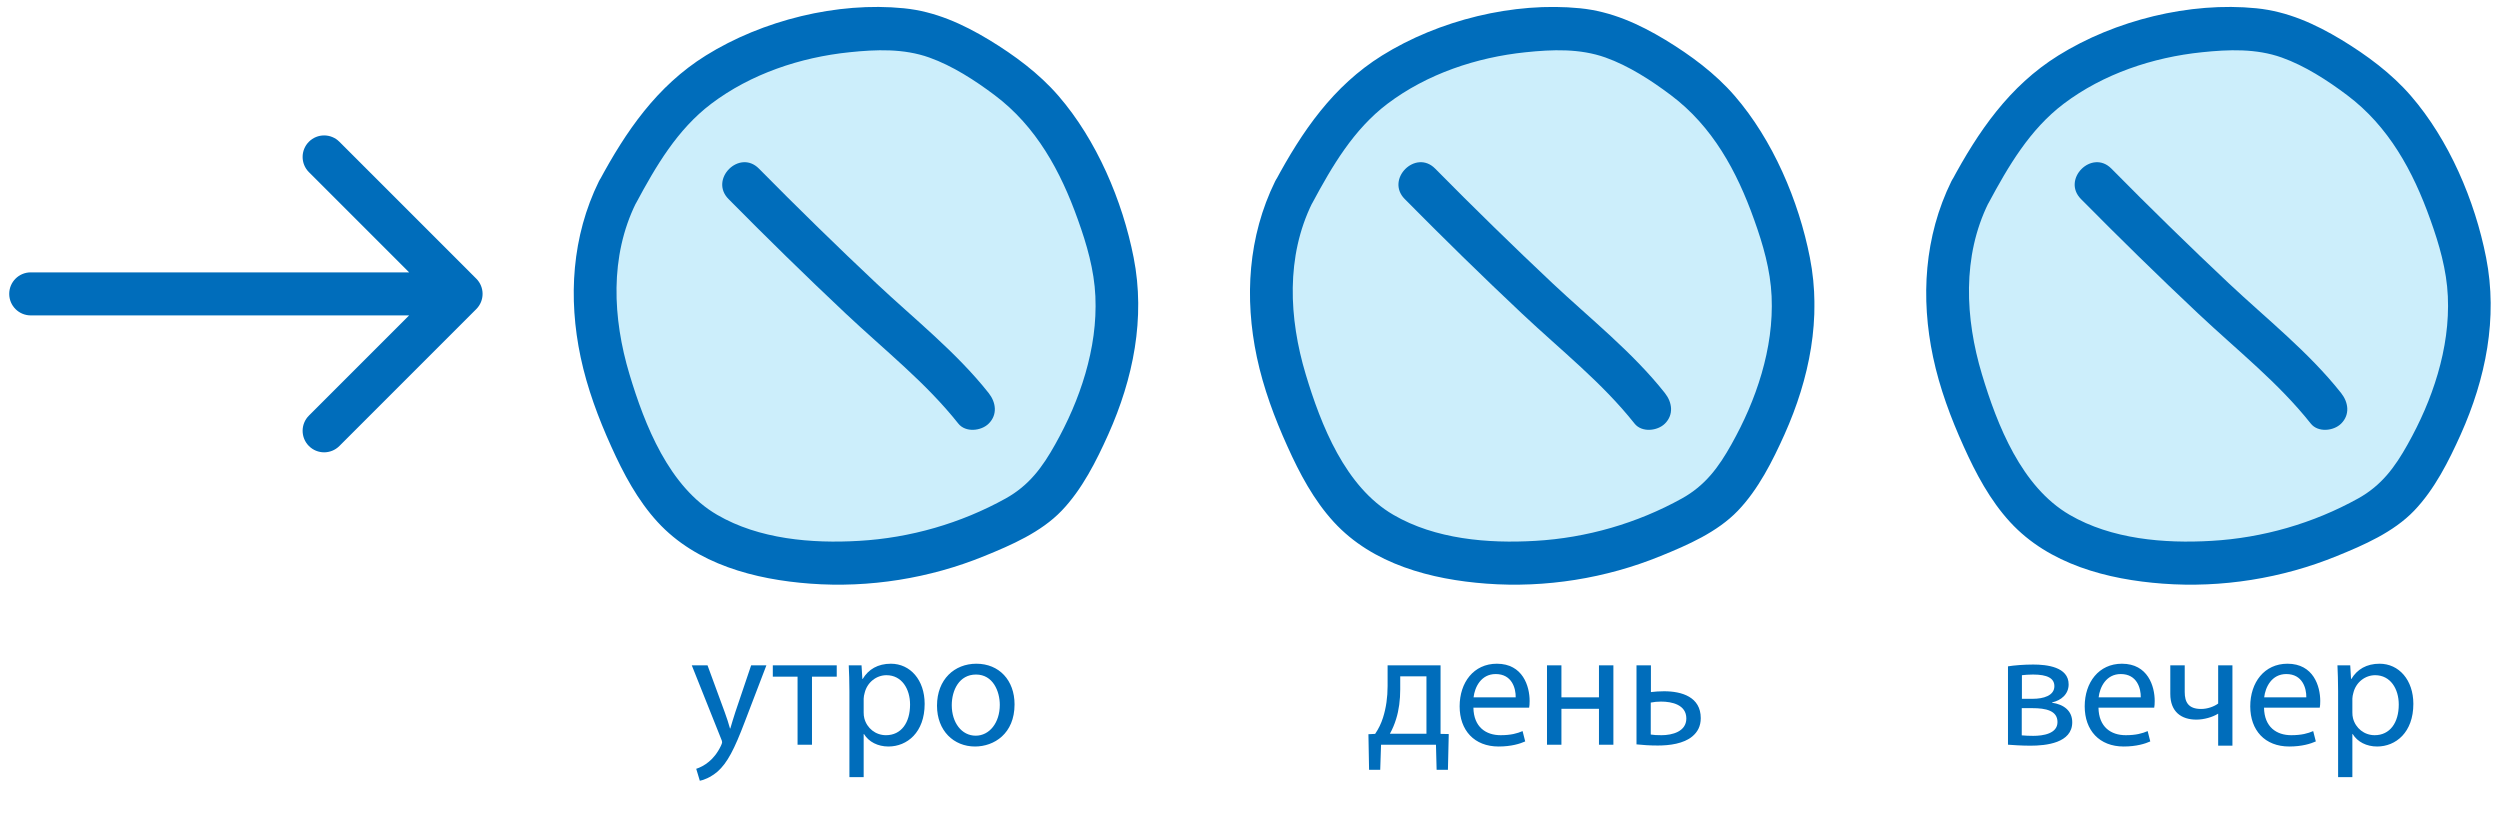 <svg width="244" height="81" viewBox="0 0 244 81" fill="none" xmlns="http://www.w3.org/2000/svg">
<path d="M3 26.583C1.84 26.583 0.9 27.523 0.9 28.683C0.9 29.842 1.84 30.783 3 30.783L3 26.583ZM46.485 30.168C47.305 29.347 47.305 28.018 46.485 27.198L33.121 13.833C32.3 13.013 30.971 13.013 30.151 13.833C29.331 14.653 29.331 15.983 30.151 16.803L42.03 28.683L30.151 40.562C29.331 41.382 29.331 42.712 30.151 43.532C30.971 44.352 32.3 44.352 33.121 43.532L46.485 30.168ZM3 30.783L45 30.783L45 26.583L3 26.583L3 30.783Z" fill="#006DBB"/>
<g clip-path="url(#clip0_538_10421)">
<path d="M86.493 2.596L76.172 4.599C77.467 5.508 70.094 9.18 66.246 10.902L59.324 18.343V29.765C59.324 31.426 60.247 38.186 60.709 41.359L66.246 49.838L72.303 53.472H81.474H92.203C94.568 52.492 99.298 50.392 99.298 49.838C99.298 49.284 103.336 45.916 105.355 44.301L108.124 34.437L110.2 27.688L105.355 14.536L99.298 7.614L92.203 4.599L86.493 2.596Z" fill="#CCEEFB"/>
<path d="M62.075 19.831C64.005 16.232 66.104 12.633 69.419 10.126C73.281 7.209 78.117 5.593 82.902 5.1C85.515 4.827 88.19 4.722 90.698 5.614C92.964 6.422 95.168 7.849 97.077 9.286C101.148 12.34 103.519 16.715 105.198 21.426C106.069 23.85 106.793 26.336 106.909 28.918C107.024 31.499 106.646 34.006 105.933 36.462C105.219 38.917 104.212 41.183 102.984 43.376C101.757 45.569 100.456 47.374 98.147 48.654C93.783 51.077 88.83 52.504 83.846 52.788C79.219 53.06 74.088 52.63 69.996 50.248C65.296 47.52 62.925 41.487 61.435 36.525C59.798 31.069 59.493 25.035 62.075 19.81C63.26 17.397 59.651 15.267 58.455 17.691C55.811 23.073 55.443 29.075 56.671 34.867C57.311 37.878 58.392 40.784 59.661 43.586C60.847 46.219 62.221 48.811 64.184 50.952C67.971 55.075 73.69 56.565 79.083 56.964C84.833 57.394 90.74 56.45 96.08 54.267C98.714 53.197 101.61 51.938 103.614 49.85C105.618 47.762 107.003 44.992 108.168 42.4C110.602 36.965 111.808 31.047 110.644 25.14C109.553 19.579 107.024 13.651 103.299 9.349C101.4 7.156 99.008 5.394 96.542 3.893C93.95 2.33 91.264 1.113 88.222 0.808C81.727 0.158 74.424 1.973 68.895 5.415C64.11 8.394 61.078 12.822 58.455 17.712C57.175 20.093 60.805 22.213 62.075 19.831Z" fill="#006DBB"/>
<path d="M71.099 19.422C74.844 23.21 78.653 26.945 82.535 30.596C86.417 34.248 90.352 37.332 93.531 41.34C94.234 42.232 95.766 42.075 96.501 41.34C97.382 40.459 97.204 39.263 96.501 38.371C93.332 34.363 89.219 31.121 85.504 27.627C81.79 24.133 77.814 20.251 74.068 16.453C72.169 14.533 69.199 17.491 71.099 19.422Z" fill="#006DBB"/>
</g>
<g clip-path="url(#clip1_538_10421)">
<path d="M152.493 2.596L142.172 4.599C143.467 5.508 136.094 9.18 132.246 10.902L125.324 18.343V29.765C125.324 31.426 126.247 38.186 126.709 41.359L132.246 49.838L138.303 53.472H147.474H158.203C160.568 52.492 165.298 50.392 165.298 49.838C165.298 49.284 169.336 45.916 171.355 44.301L174.124 34.437L176.2 27.688L171.355 14.536L165.298 7.614L158.203 4.599L152.493 2.596Z" fill="#CCEEFB"/>
<path d="M128.075 19.831C130.005 16.232 132.104 12.633 135.419 10.126C139.28 7.209 144.117 5.593 148.902 5.1C151.515 4.827 154.19 4.722 156.698 5.614C158.964 6.422 161.168 7.849 163.077 9.286C167.148 12.34 169.519 16.715 171.198 21.426C172.069 23.85 172.793 26.336 172.909 28.918C173.024 31.499 172.646 34.006 171.933 36.462C171.219 38.917 170.212 41.183 168.984 43.376C167.757 45.569 166.456 47.374 164.147 48.654C159.783 51.077 154.83 52.504 149.846 52.788C145.219 53.06 140.088 52.63 135.996 50.248C131.296 47.52 128.924 41.487 127.435 36.525C125.798 31.069 125.493 25.035 128.075 19.81C129.26 17.397 125.651 15.267 124.455 17.691C121.811 23.073 121.443 29.075 122.671 34.867C123.311 37.878 124.392 40.784 125.661 43.586C126.847 46.219 128.221 48.811 130.184 50.952C133.971 55.075 139.69 56.565 145.083 56.964C150.833 57.394 156.74 56.45 162.08 54.267C164.714 53.197 167.61 51.938 169.614 49.85C171.618 47.762 173.003 44.992 174.168 42.4C176.602 36.965 177.808 31.047 176.644 25.14C175.553 19.579 173.024 13.651 169.299 9.349C167.4 7.156 165.008 5.394 162.542 3.893C159.95 2.33 157.264 1.113 154.222 0.808C147.727 0.158 140.424 1.973 134.895 5.415C130.11 8.394 127.078 12.822 124.455 17.712C123.175 20.093 126.805 22.213 128.075 19.831Z" fill="#006DBB"/>
<path d="M137.098 19.422C140.844 23.21 144.653 26.945 148.535 30.596C152.417 34.248 156.352 37.332 159.531 41.34C160.234 42.232 161.766 42.075 162.5 41.34C163.382 40.459 163.203 39.263 162.5 38.371C159.332 34.363 155.219 31.121 151.504 27.627C147.79 24.133 143.814 20.251 140.068 16.453C138.169 14.533 135.199 17.491 137.098 19.422Z" fill="#006DBB"/>
</g>
<g clip-path="url(#clip2_538_10421)">
<path d="M218.493 2.596L208.172 4.599C209.467 5.508 202.094 9.18 198.246 10.902L191.324 18.343V29.765C191.324 31.426 192.247 38.186 192.709 41.359L198.246 49.838L204.303 53.472H213.474H224.203C226.568 52.492 231.298 50.392 231.298 49.838C231.298 49.284 235.336 45.916 237.355 44.301L240.124 34.437L242.2 27.688L237.355 14.536L231.298 7.614L224.203 4.599L218.493 2.596Z" fill="#CCEEFB"/>
<path d="M194.075 19.831C196.005 16.232 198.104 12.633 201.419 10.126C205.28 7.209 210.117 5.593 214.902 5.1C217.515 4.827 220.19 4.722 222.698 5.614C224.964 6.422 227.168 7.849 229.077 9.286C233.148 12.34 235.519 16.715 237.198 21.426C238.069 23.85 238.793 26.336 238.909 28.918C239.024 31.499 238.646 34.006 237.933 36.462C237.219 38.917 236.212 41.183 234.984 43.376C233.757 45.569 232.456 47.374 230.147 48.654C225.783 51.077 220.83 52.504 215.846 52.788C211.219 53.06 206.088 52.63 201.996 50.248C197.296 47.52 194.924 41.487 193.435 36.525C191.798 31.069 191.493 25.035 194.075 19.81C195.26 17.397 191.651 15.267 190.455 17.691C187.811 23.073 187.443 29.075 188.671 34.867C189.311 37.878 190.392 40.784 191.661 43.586C192.847 46.219 194.221 48.811 196.184 50.952C199.971 55.075 205.69 56.565 211.083 56.964C216.833 57.394 222.74 56.45 228.08 54.267C230.714 53.197 233.61 51.938 235.614 49.85C237.618 47.762 239.003 44.992 240.168 42.4C242.602 36.965 243.808 31.047 242.644 25.14C241.553 19.579 239.024 13.651 235.299 9.349C233.4 7.156 231.008 5.394 228.542 3.893C225.95 2.33 223.264 1.113 220.222 0.808C213.727 0.158 206.424 1.973 200.895 5.415C196.11 8.394 193.078 12.822 190.455 17.712C189.175 20.093 192.805 22.213 194.075 19.831Z" fill="#006DBB"/>
<path d="M203.098 19.422C206.844 23.21 210.653 26.945 214.535 30.596C218.417 34.248 222.352 37.332 225.531 41.34C226.234 42.232 227.766 42.075 228.5 41.34C229.382 40.459 229.203 39.263 228.5 38.371C225.332 34.363 221.219 31.121 217.504 27.627C213.79 24.133 209.814 20.251 206.068 16.453C204.169 14.533 201.199 17.491 203.098 19.422Z" fill="#006DBB"/>
</g>
<path d="M67.519 64.939H69.055L70.735 69.515C70.927 70.027 71.119 70.635 71.247 71.099H71.279C71.423 70.635 71.583 70.043 71.775 69.483L73.311 64.939H74.799L72.687 70.459C71.679 73.115 70.991 74.459 70.031 75.307C69.327 75.899 68.655 76.139 68.303 76.203L67.951 75.035C68.303 74.923 68.767 74.699 69.183 74.347C69.567 74.043 70.031 73.499 70.367 72.779C70.431 72.635 70.479 72.523 70.479 72.443C70.479 72.363 70.447 72.251 70.367 72.075L67.519 64.939ZM75.426 64.939H81.666V66.043H79.25V72.683H77.842V66.043H75.426V64.939ZM82.902 75.851V67.467C82.902 66.475 82.87 65.675 82.838 64.939H84.086L84.166 66.267H84.198C84.758 65.323 85.686 64.779 86.95 64.779C88.838 64.779 90.246 66.363 90.246 68.699C90.246 71.483 88.534 72.859 86.71 72.859C85.686 72.859 84.79 72.411 84.326 71.643H84.294V75.851H82.902ZM84.294 68.187V69.531C84.294 69.739 84.31 69.931 84.358 70.107C84.614 71.083 85.462 71.755 86.47 71.755C87.958 71.755 88.822 70.539 88.822 68.763C88.822 67.227 88.006 65.899 86.518 65.899C85.558 65.899 84.646 66.571 84.39 67.627C84.342 67.803 84.294 68.011 84.294 68.187ZM95.292 64.779C97.516 64.779 99.02 66.395 99.02 68.747C99.02 71.611 97.02 72.859 95.164 72.859C93.084 72.859 91.452 71.323 91.452 68.875C91.452 66.299 93.164 64.779 95.292 64.779ZM95.26 65.835C93.612 65.835 92.892 67.371 92.892 68.827C92.892 70.523 93.852 71.803 95.228 71.803C96.572 71.803 97.58 70.539 97.58 68.795C97.58 67.483 96.924 65.835 95.26 65.835Z" fill="#006DBB"/>
<path d="M135.43 64.939H140.598V71.627L141.398 71.643L141.318 75.131H140.214L140.15 72.683H134.79L134.71 75.131H133.622L133.558 71.659L134.214 71.627C134.55 71.131 134.806 70.603 134.982 70.043C135.286 69.083 135.43 68.043 135.43 66.955V64.939ZM136.662 66.011V67.275C136.662 68.315 136.534 69.307 136.262 70.171C136.102 70.699 135.894 71.179 135.654 71.611H139.222V66.011H136.662ZM149.244 69.067H143.804C143.836 70.971 145.036 71.755 146.46 71.755C147.468 71.755 148.092 71.579 148.604 71.355L148.86 72.363C148.364 72.587 147.5 72.859 146.268 72.859C143.884 72.859 142.46 71.275 142.46 68.939C142.46 66.603 143.836 64.779 146.092 64.779C148.636 64.779 149.292 66.987 149.292 68.411C149.292 68.699 149.276 68.907 149.244 69.067ZM143.82 68.059H147.932C147.948 67.179 147.564 65.787 145.98 65.787C144.54 65.787 143.932 67.083 143.82 68.059ZM150.987 64.939H152.395V68.059H156.059V64.939H157.467V72.683H156.059V69.179H152.395V72.683H150.987V64.939ZM159.722 64.939H161.13V67.547C161.466 67.499 161.994 67.467 162.41 67.467C164.154 67.467 165.994 68.027 165.994 70.091C165.994 70.891 165.674 71.451 165.178 71.867C164.33 72.587 162.938 72.763 161.802 72.763C161.034 72.763 160.314 72.715 159.722 72.651V64.939ZM161.114 68.571V71.691C161.402 71.739 161.706 71.755 162.17 71.755C163.21 71.755 164.586 71.403 164.586 70.123C164.586 68.779 163.178 68.475 162.122 68.475C161.754 68.475 161.45 68.507 161.114 68.571Z" fill="#006DBB"/>
<path d="M195.979 72.683V65.035C196.539 64.939 197.547 64.859 198.443 64.859C199.755 64.859 201.899 65.083 201.899 66.795C201.899 67.755 201.163 68.363 200.283 68.555V68.587C201.419 68.747 202.251 69.371 202.251 70.491C202.251 72.523 199.691 72.779 198.171 72.779C197.307 72.779 196.395 72.715 195.979 72.683ZM197.339 65.899V68.203H198.395C199.435 68.203 200.507 67.899 200.507 66.971C200.507 66.203 199.835 65.835 198.427 65.835C197.947 65.835 197.659 65.867 197.339 65.899ZM197.323 69.115V71.771C197.723 71.803 198.011 71.819 198.443 71.819C199.403 71.819 200.811 71.611 200.811 70.475C200.811 69.355 199.675 69.115 198.347 69.115H197.323ZM210.251 69.067H204.811C204.843 70.971 206.043 71.755 207.467 71.755C208.475 71.755 209.099 71.579 209.611 71.355L209.867 72.363C209.371 72.587 208.507 72.859 207.275 72.859C204.891 72.859 203.467 71.275 203.467 68.939C203.467 66.603 204.843 64.779 207.099 64.779C209.643 64.779 210.299 66.987 210.299 68.411C210.299 68.699 210.283 68.907 210.251 69.067ZM204.827 68.059H208.939C208.955 67.179 208.571 65.787 206.987 65.787C205.547 65.787 204.939 67.083 204.827 68.059ZM211.821 64.939H213.229V67.547C213.229 68.539 213.597 69.195 214.829 69.195C215.437 69.195 216.077 68.971 216.493 68.667V64.939H217.885V72.779H216.493V69.659H216.477C215.949 69.995 215.101 70.235 214.365 70.235C212.909 70.235 211.821 69.483 211.821 67.723V64.939ZM226.408 69.067H220.968C221 70.971 222.2 71.755 223.624 71.755C224.632 71.755 225.256 71.579 225.768 71.355L226.024 72.363C225.528 72.587 224.664 72.859 223.432 72.859C221.048 72.859 219.624 71.275 219.624 68.939C219.624 66.603 221 64.779 223.256 64.779C225.8 64.779 226.456 66.987 226.456 68.411C226.456 68.699 226.44 68.907 226.408 69.067ZM220.984 68.059H225.096C225.112 67.179 224.728 65.787 223.144 65.787C221.704 65.787 221.096 67.083 220.984 68.059ZM228.199 75.851V67.467C228.199 66.475 228.167 65.675 228.135 64.939H229.383L229.463 66.267H229.495C230.055 65.323 230.983 64.779 232.247 64.779C234.135 64.779 235.543 66.363 235.543 68.699C235.543 71.483 233.831 72.859 232.007 72.859C230.983 72.859 230.087 72.411 229.623 71.643H229.591V75.851H228.199ZM229.591 68.187V69.531C229.591 69.739 229.607 69.931 229.655 70.107C229.911 71.083 230.759 71.755 231.767 71.755C233.255 71.755 234.119 70.539 234.119 68.763C234.119 67.227 233.303 65.899 231.815 65.899C230.855 65.899 229.943 66.571 229.687 67.627C229.639 67.803 229.591 68.011 229.591 68.187Z" fill="#006DBB"/>
<defs>
<clipPath id="clip0_538_10421">
<rect width="55.085" height="56.386" fill="white" transform="translate(56 0.683)"/>
</clipPath>
<clipPath id="clip1_538_10421">
<rect width="55.085" height="56.386" fill="white" transform="translate(122 0.683)"/>
</clipPath>
<clipPath id="clip2_538_10421">
<rect width="55.085" height="56.386" fill="white" transform="translate(188 0.683)"/>
</clipPath>
</defs>
</svg>
